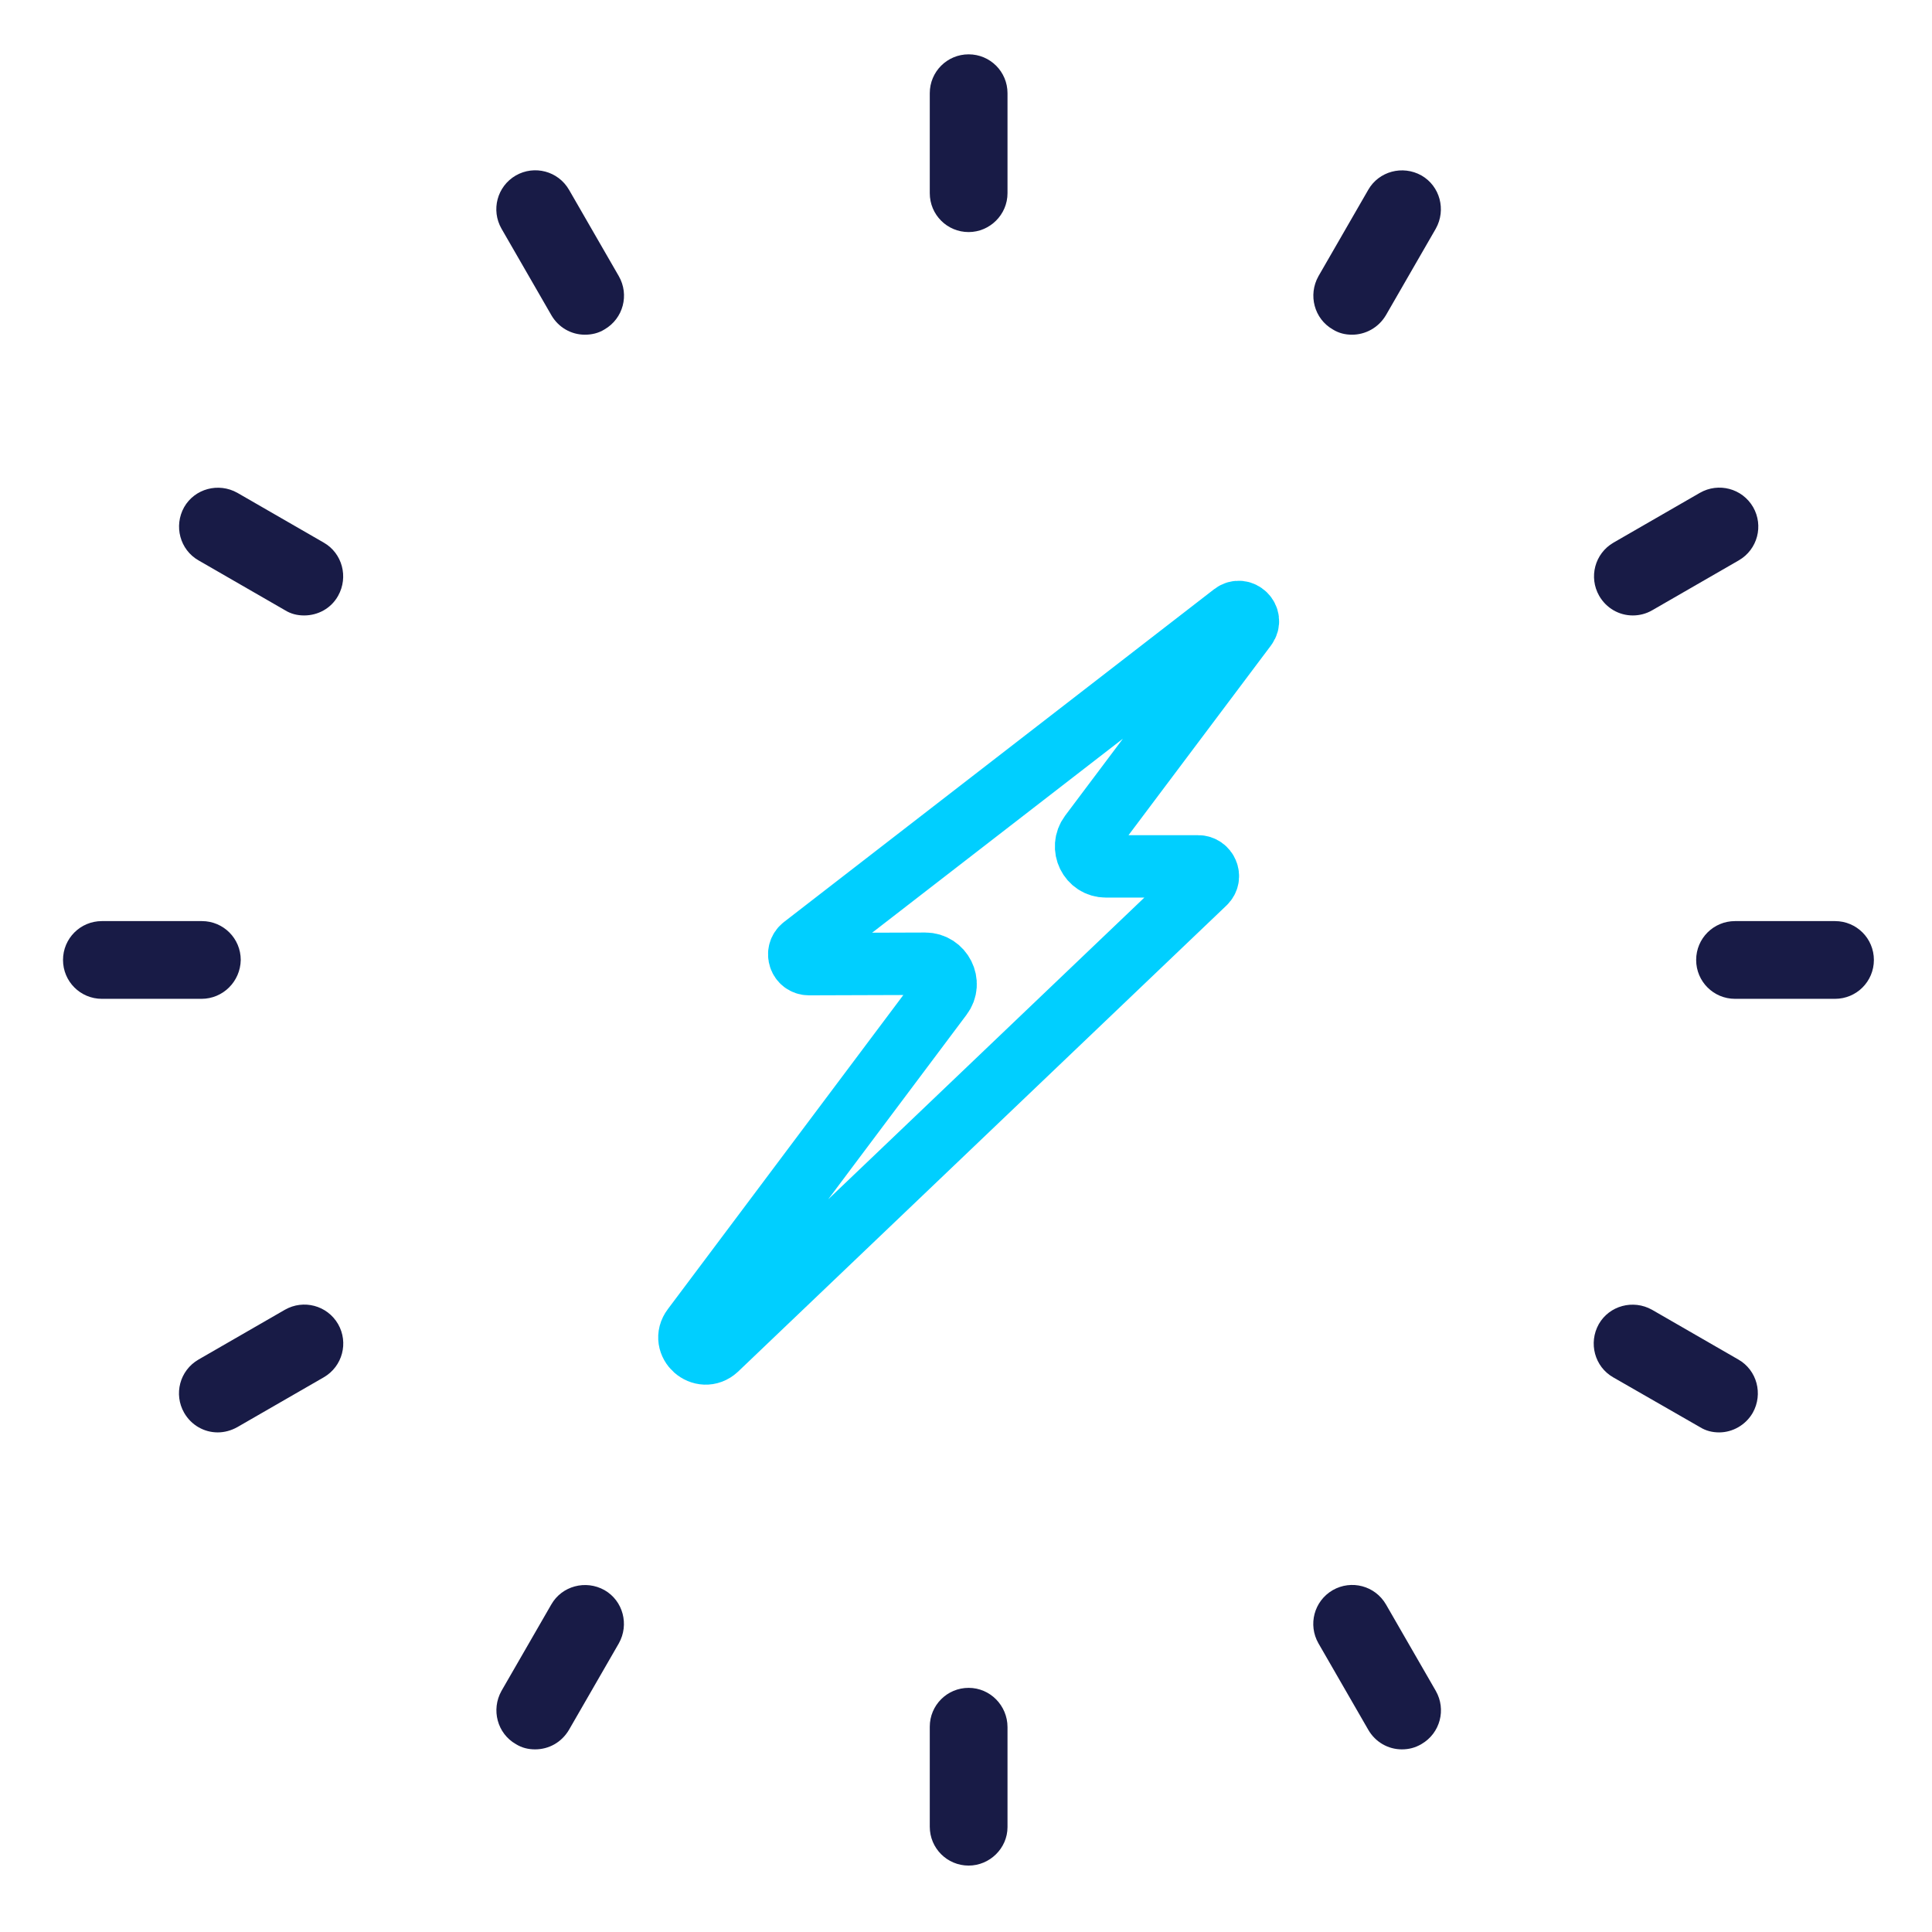 <?xml version="1.0" encoding="UTF-8"?>
<!-- Generator: Adobe Illustrator 27.5.0, SVG Export Plug-In . SVG Version: 6.00 Build 0)  -->
<svg xmlns="http://www.w3.org/2000/svg" xmlns:xlink="http://www.w3.org/1999/xlink" version="1.1" id="Capa_1" x="0px" y="0px" viewBox="0 0 512 512" style="enable-background:new 0 0 512 512;" xml:space="preserve">
<style type="text/css">
	.st0{fill:#181B46;}
	.st1{fill:none;stroke:#00CFFF;stroke-width:16.542;stroke-miterlimit:10;}
</style>
<g>
	<path class="st0" d="M256.7,61.5c-5.7,0-10.3-4.6-10.3-10.3V24.7c0-5.7,4.6-10.3,10.3-10.3S267,19,267,24.7v26.5   C267,56.9,262.3,61.5,256.7,61.5z"></path>
	<path class="st0" d="M155,88.7c-3.6,0-7-1.9-8.9-5.2l-13.2-22.9c-2.8-4.9-1.2-11.2,3.8-14.1c4.9-2.8,11.2-1.2,14.1,3.8L164,73.2   c2.8,4.9,1.2,11.2-3.8,14.1C158.6,88.3,156.8,88.7,155,88.7L155,88.7z"></path>
	<path class="st0" d="M80.6,163.1c-1.8,0-3.5-0.4-5.1-1.4l-22.9-13.2c-4.9-2.8-6.6-9.1-3.8-14.1c2.8-4.9,9.1-6.6,14.1-3.8l22.9,13.2   c4.9,2.8,6.6,9.1,3.8,14.1C87.7,161.3,84.2,163.1,80.6,163.1L80.6,163.1z"></path>
	<path class="st0" d="M53.4,264.7H27c-5.7,0-10.3-4.6-10.3-10.3s4.6-10.3,10.3-10.3h26.5c5.7,0,10.3,4.6,10.3,10.3   C63.7,260.1,59.1,264.7,53.4,264.7z"></path>
	<path class="st0" d="M57.7,379.6c-3.6,0-7-1.9-8.9-5.2c-2.8-4.9-1.2-11.2,3.8-14.1l22.9-13.2c4.9-2.8,11.2-1.2,14.1,3.8   c2.8,4.9,1.2,11.2-3.8,14.1l-22.9,13.2C61.3,379.1,59.5,379.6,57.7,379.6L57.7,379.6z"></path>
	<path class="st0" d="M141.8,463.6c-1.8,0-3.5-0.4-5.1-1.4c-4.9-2.8-6.6-9.1-3.8-14.1l13.2-22.9c2.8-4.9,9.1-6.6,14.1-3.8   c4.9,2.8,6.6,9.1,3.8,14.1l-13.2,22.9C148.8,461.8,145.4,463.6,141.8,463.6L141.8,463.6z"></path>
	<path class="st0" d="M256.7,494.4c-5.7,0-10.3-4.6-10.3-10.3v-26.5c0-5.7,4.6-10.3,10.3-10.3S267,452,267,457.7v26.5   C267,489.8,262.3,494.4,256.7,494.4z"></path>
	<path class="st0" d="M371.5,463.6c-3.6,0-7-1.9-8.9-5.2l-13.2-22.9c-2.8-4.9-1.2-11.2,3.8-14.1c4.9-2.8,11.2-1.2,14.1,3.8   l13.2,22.9c2.8,4.9,1.2,11.2-3.8,14.1C375,463.2,373.3,463.6,371.5,463.6L371.5,463.6z"></path>
	<path class="st0" d="M455.6,379.6c-1.8,0-3.5-0.4-5.1-1.4L427.5,365c-4.9-2.8-6.6-9.1-3.8-14.1c2.8-4.9,9.1-6.6,14.1-3.8l22.9,13.2   c4.9,2.8,6.6,9.1,3.8,14.1C462.6,377.7,459.1,379.6,455.6,379.6L455.6,379.6z"></path>
	<path class="st0" d="M486.3,264.7h-26.5c-5.7,0-10.3-4.6-10.3-10.3s4.6-10.3,10.3-10.3h26.5c5.7,0,10.3,4.6,10.3,10.3   C496.6,260.1,492,264.7,486.3,264.7z"></path>
	<path class="st0" d="M432.7,163.1c-3.6,0-7-1.9-8.9-5.2c-2.8-4.9-1.2-11.2,3.8-14.1l22.9-13.2c4.9-2.8,11.2-1.2,14.1,3.8   c2.8,4.9,1.2,11.2-3.8,14.1l-22.9,13.2C436.2,162.7,434.4,163.1,432.7,163.1L432.7,163.1z"></path>
	<path class="st0" d="M358.3,88.7c-1.8,0-3.5-0.4-5.1-1.4c-4.9-2.8-6.6-9.1-3.8-14.1l13.2-22.9c2.8-4.9,9.1-6.6,14.1-3.8   c4.9,2.8,6.6,9.1,3.8,14.1l-13.2,22.9C365.3,86.9,361.8,88.7,358.3,88.7L358.3,88.7z"></path>
</g>
<path class="st1" d="M326.8,162.7l-114,88.2c-1.9,1.5-0.9,4.6,1.6,4.6l30.8-0.1c4.4,0,7,5.1,4.3,8.6l-65.9,87.9  c-3.1,4.1,2.5,9.1,6.3,5.6L319.3,234c1.7-1.6,0.5-4.4-1.8-4.4h-24.4c-4.4,0-6.8-5-4.2-8.5l41.3-55C331.9,163.8,329,161,326.8,162.7  L326.8,162.7z"></path>
</svg>
